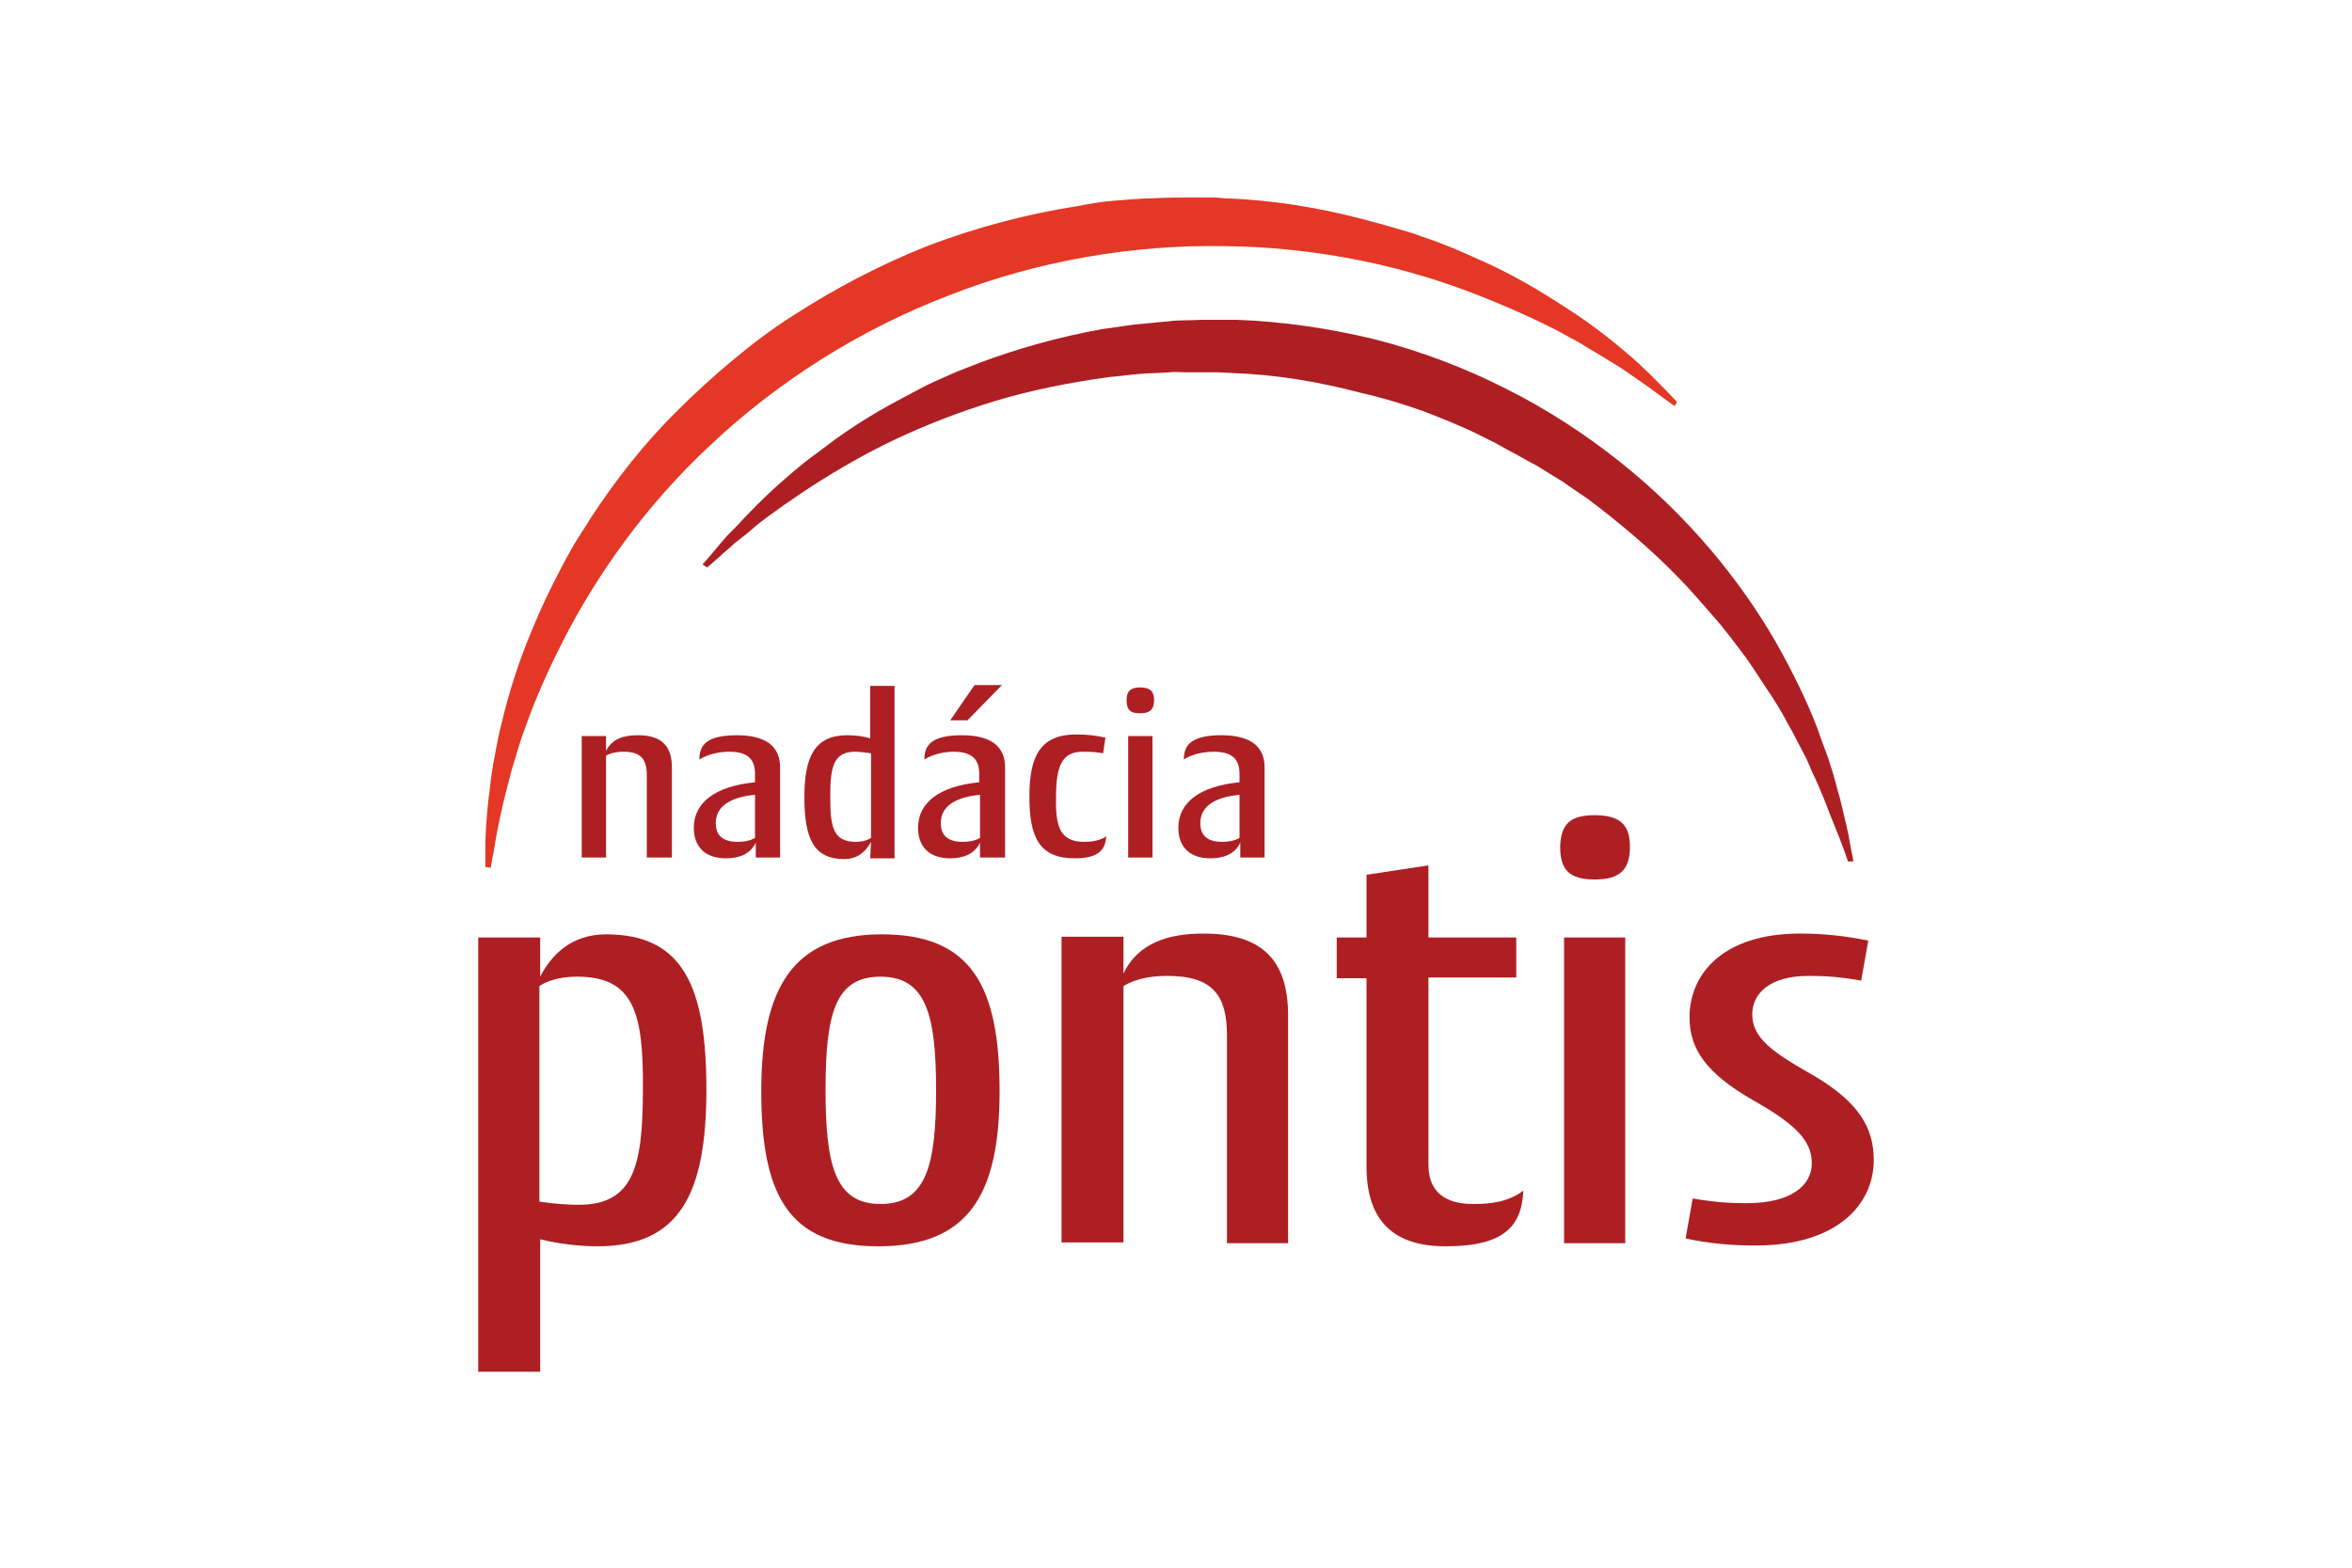 <?xml version="1.0" encoding="UTF-8"?>
<!-- Generator: Adobe Illustrator 27.7.0, SVG Export Plug-In . SVG Version: 6.00 Build 0)  -->
<svg xmlns="http://www.w3.org/2000/svg" xmlns:xlink="http://www.w3.org/1999/xlink" version="1.1" id="Layer_1" x="0px" y="0px" width="300px" height="200px" viewBox="0 0 300 200" style="enable-background:new 0 0 300 200;" xml:space="preserve">
<style type="text/css">
	.st0{fill:#E43725;}
	.st1{fill:#AD1F23;}
</style>
<g>
	<path class="st0" d="M213.9,51.3c0,0-0.5-0.6-1.5-1.6c-1-1-2.5-2.6-4.6-4.4c-2.1-1.8-4.7-3.9-8-6c-3.2-2.1-7-4.4-11.4-6.3   c-2.2-1-4.5-2-7-2.8c-1.2-0.5-2.5-0.8-3.8-1.2c-1.3-0.4-2.6-0.7-4-1.1c-5.4-1.4-11.3-2.4-17.4-2.6l-1.1-0.1l-0.3,0h-0.1   c-0.1,0,0.1,0-0.2,0h-0.1l-0.5,0c-0.7,0-1.5,0-2.2,0c-1.4,0-3.1,0-4.7,0.1c-1.6,0-3.2,0.2-4.8,0.3c-1.6,0.1-3.2,0.4-4.8,0.7   c-6.4,1-12.8,2.7-18.9,5c-6.1,2.4-12,5.5-17.4,9c-2.7,1.7-5.3,3.7-7.7,5.7c-2.4,2-4.7,4.1-6.9,6.3c-4.4,4.3-8,9-11.1,13.7   c-0.7,1.2-1.5,2.3-2.2,3.5c-0.7,1.2-1.3,2.3-1.9,3.5c-1.2,2.3-2.3,4.6-3.2,6.8c-1.9,4.4-3.2,8.6-4.1,12.4c-0.2,0.9-0.5,1.9-0.6,2.7   c-0.2,0.9-0.3,1.7-0.5,2.6c-0.3,1.7-0.4,3.2-0.6,4.5c-0.3,2.8-0.4,4.9-0.4,6.4c0,1.5,0,2.2,0,2.2l0.7,0.1c0,0,0.1-0.8,0.4-2.2   c0.2-1.4,0.6-3.5,1.2-6.1c0.3-1.3,0.7-2.7,1.1-4.3c0.5-1.5,0.9-3.2,1.6-5c1.2-3.5,2.9-7.4,5-11.5c4.2-8.2,10.4-17.1,18.8-24.9   c8.4-7.9,18.8-14.6,30.3-19c11.4-4.5,23.7-6.5,35.1-6.3c11.5,0.1,22.1,2.4,30.7,5.6c4.3,1.6,8.1,3.3,11.5,5   c0.8,0.4,1.6,0.9,2.4,1.3c0.8,0.4,1.5,0.9,2.2,1.3c1.4,0.8,2.6,1.6,3.8,2.3c2.2,1.5,3.9,2.7,5.1,3.6c1.2,0.9,1.8,1.3,1.8,1.3   L213.9,51.3L213.9,51.3z"></path>
	<path class="st1" d="M236.4,109.9c0,0-0.1-0.7-0.4-2.1c-0.2-1.4-0.7-3.4-1.3-5.9c-0.4-1.3-0.7-2.7-1.2-4.2   c-0.2-0.7-0.5-1.5-0.8-2.3c-0.3-0.8-0.6-1.6-0.9-2.5c-1.3-3.4-3.1-7.1-5.3-11c-4.5-7.8-11.1-16-19.9-23c-4.4-3.5-9.3-6.7-14.5-9.3   c-5.3-2.7-10.9-4.8-16.7-6.3c-5.8-1.4-11.8-2.3-17.7-2.5l-2.2,0c-0.4,0-0.7,0-1.1,0l-1.1,0c-1.4,0.1-2.9,0-4.3,0.2   c-1.4,0.1-2.9,0.3-4.3,0.4c-1.4,0.2-2.8,0.4-4.2,0.6c-5.5,1-10.8,2.5-15.6,4.3c-1.2,0.5-2.4,0.9-3.5,1.4c-1.1,0.5-2.3,1-3.3,1.5   c-2.1,1.1-4.2,2.2-6.1,3.3c-1.9,1.1-3.7,2.3-5.4,3.5c-0.8,0.6-1.6,1.2-2.4,1.8c-0.8,0.6-1.5,1.1-2.2,1.7c-2.8,2.3-5.1,4.5-6.9,6.4   c-0.9,1-1.7,1.8-2.4,2.5c-0.7,0.8-1.2,1.4-1.7,2c-0.9,1.1-1.4,1.6-1.4,1.6l0.6,0.4c0,0,0.6-0.5,1.6-1.4c0.5-0.5,1.2-1,1.9-1.7   c0.8-0.6,1.7-1.3,2.7-2.2c2-1.6,4.6-3.4,7.5-5.3c3-1.9,6.4-3.9,10.2-5.7c3.8-1.8,8.1-3.5,12.7-4.9c4.6-1.4,9.6-2.4,14.7-3.1   c1.3-0.1,2.6-0.3,3.9-0.4c1.3-0.1,2.5-0.1,3.8-0.2c0.6-0.1,1.4,0,2.1,0c0.7,0,1.4,0,2.2,0c0.4,0,0.7,0,1.1,0l0.8,0l2,0.1   c5.4,0.2,10.8,1.1,16.1,2.5c2.7,0.6,5.3,1.4,7.9,2.3c2.6,1,5.1,2,7.5,3.2l1.8,0.9l1.8,1c1.2,0.6,2.3,1.3,3.5,1.9   c1.1,0.7,2.3,1.4,3.4,2.1c1.1,0.8,2.2,1.5,3.2,2.2c4.1,3.1,8,6.4,11.3,9.8c1.7,1.7,3.2,3.5,4.7,5.2c1.5,1.7,2.8,3.5,4.1,5.2   c1.2,1.7,2.3,3.5,3.4,5.1c0.5,0.8,1,1.6,1.5,2.5c0.4,0.8,0.9,1.6,1.3,2.4c0.4,0.8,0.8,1.5,1.2,2.3c0.4,0.7,0.7,1.5,1,2.2   c0.7,1.4,1.2,2.7,1.7,3.9c0.9,2.4,1.7,4.2,2.2,5.6c0.5,1.3,0.7,2,0.7,2L236.4,109.9L236.4,109.9z"></path>
	<path class="st1" d="M68.9,124.6c1.4-2.7,3.9-5.4,8.4-5.4c9.8,0,12.8,6.6,12.8,19.8c0,13.3-3.4,20-13.9,20c-2.2,0-4.9-0.3-7.3-0.9   V175H61v-55.4h7.9V124.6L68.9,124.6z M73.6,124.6c-1.3,0-3.3,0.2-4.8,1.2v27.5c2,0.3,3.7,0.4,5,0.4c6.9,0,8.2-4.7,8.2-14.6   C82.1,129.1,80.8,124.6,73.6,124.6"></path>
	<path class="st1" d="M112.5,119.2c11.4,0,15,6.6,15,20c0,13.4-4.1,19.8-15.5,19.8s-14.9-6.5-14.9-19.8S101.2,119.2,112.5,119.2    M112.3,153.6c5.8,0,7.1-4.8,7.1-14.5s-1.3-14.5-7.1-14.5s-7,4.8-7,14.5S106.6,153.6,112.3,153.6"></path>
	<path class="st1" d="M156.5,158.6v-26.5c0-5-1.7-7.6-7.6-7.6c-1.6,0-3.8,0.2-5.6,1.3v32.7h-7.9v-39h7.9v4.7c1.9-4,5.9-5.1,10.2-5.1   c7.5,0,10.8,3.4,10.8,10.5v29L156.5,158.6L156.5,158.6z"></path>
	<path class="st1" d="M193.4,124.7h-11.2v23.9c0,3.6,2.3,5,5.7,5c2.1,0,4.4-0.2,6.4-1.7c-0.2,4.5-2.4,7.1-9.9,7.1   c-7.1,0-10.1-3.7-10.1-10.2v-24h-3.8v-5.2h3.8v-8l7.9-1.2v9.2h11.2L193.4,124.7L193.4,124.7z"></path>
	<path class="st1" d="M203.4,104c3.2,0,4.5,1.2,4.5,4c0,3-1.3,4.2-4.5,4.2s-4.4-1.2-4.4-4.2C199.1,105.1,200.3,104,203.4,104    M207.3,158.6h-7.8v-39h7.8V158.6z"></path>
	<path class="st1" d="M231.3,137.2c5.8,3.4,7.7,6.7,7.7,10.8c0,5.6-4.6,10.9-15.1,10.9c-3.3,0-6.1-0.3-8.9-0.9l0.9-5.1   c3,0.5,4.9,0.6,6.9,0.6c5.7,0,8.3-2.3,8.3-5.1c0-3-2.3-5.1-7.6-8.1c-5.9-3.4-8-6.5-8-10.5c0-5.5,4.2-10.7,14.1-10.7   c3,0,5.8,0.3,8.7,0.9l-0.9,5.1c-2.9-0.5-4.7-0.6-6.7-0.6c-4.9,0-7.2,2.2-7.2,4.9C223.5,132.5,226.2,134.3,231.3,137.2"></path>
	<path class="st1" d="M82.5,109.4V98.9c0-2-0.7-3-3-3c-0.6,0-1.5,0.1-2.2,0.5v13h-3.1V93.9h3.1v1.9c0.8-1.6,2.3-2,4.1-2   c3,0,4.3,1.4,4.3,4.1v11.5H82.5L82.5,109.4z"></path>
	<path class="st1" d="M89.2,96.9c0-1.9,1-3.1,4.8-3.1c3.8,0,5.5,1.5,5.5,4.1v11.5h-3.1v-1.9c-0.7,1.5-2.2,2-3.8,2   c-2.7,0-4.1-1.5-4.1-3.9c0-3.2,2.7-5.3,7.8-5.8v-1.1c0-1.9-1-2.8-3.3-2.8C91.8,95.9,90.3,96.2,89.2,96.9 M96.3,106.9v-5.5   c-3.2,0.3-5,1.5-5,3.6c0,1.5,0.8,2.4,2.8,2.4C94.8,107.4,95.6,107.3,96.3,106.9"></path>
	<path class="st1" d="M111.1,107.4c-0.6,1.1-1.6,2.2-3.4,2.2c-3.9,0-5.1-2.6-5.1-7.9c0-5.3,1.4-7.9,5.5-7.9c0.8,0,2,0.1,2.9,0.4   v-6.7h3.1v22h-3.1L111.1,107.4L111.1,107.4z M109.2,107.4c0.5,0,1.3-0.1,1.9-0.5V96.1c-0.8-0.1-1.5-0.2-2-0.2   c-2.8,0-3.2,1.9-3.2,5.8C105.9,105.6,106.3,107.4,109.2,107.4"></path>
	<path class="st1" d="M117.9,96.9c0-1.9,1-3.1,4.8-3.1c3.8,0,5.5,1.5,5.5,4.1v11.5H125v-1.9c-0.7,1.5-2.2,2-3.8,2   c-2.7,0-4.1-1.5-4.1-3.9c0-3.2,2.7-5.3,7.8-5.8v-1.1c0-1.9-1-2.8-3.3-2.8C120.5,95.9,119,96.2,117.9,96.9 M125,106.9v-5.5   c-3.2,0.3-5,1.5-5,3.6c0,1.5,0.8,2.4,2.8,2.4C123.5,107.4,124.3,107.3,125,106.9 M127.8,87.4l-4.4,4.5h-2.2l3.1-4.5H127.8   L127.8,87.4z"></path>
	<path class="st1" d="M138.3,107.4c0.8,0,1.9-0.1,2.8-0.7c-0.1,1.8-1.1,2.8-4,2.8c-4.5,0-5.8-2.6-5.8-7.9c0-5.3,1.5-7.9,6-7.9   c1.2,0,2.3,0.1,3.7,0.4l-0.3,2c-1.1-0.2-1.9-0.2-2.6-0.2c-2.7,0-3.4,1.9-3.4,5.8C134.6,105.6,135.3,107.4,138.3,107.4"></path>
	<path class="st1" d="M145.4,87.7c1.3,0,1.8,0.5,1.8,1.6c0,1.2-0.5,1.7-1.8,1.7s-1.7-0.5-1.7-1.7C143.7,88.2,144.2,87.7,145.4,87.7    M147,109.4h-3.1V93.9h3.1V109.4z"></path>
	<path class="st1" d="M151,96.9c0-1.9,1-3.1,4.8-3.1s5.5,1.5,5.5,4.1v11.5h-3.1v-1.9c-0.7,1.5-2.2,2-3.8,2c-2.7,0-4.1-1.5-4.1-3.9   c0-3.2,2.7-5.3,7.8-5.8v-1.1c0-1.9-1-2.8-3.3-2.8C153.6,95.9,152,96.2,151,96.9 M158.1,106.9v-5.5c-3.2,0.3-5,1.5-5,3.6   c0,1.5,0.8,2.4,2.8,2.4C156.6,107.4,157.4,107.3,158.1,106.9"></path>
</g>
</svg>
